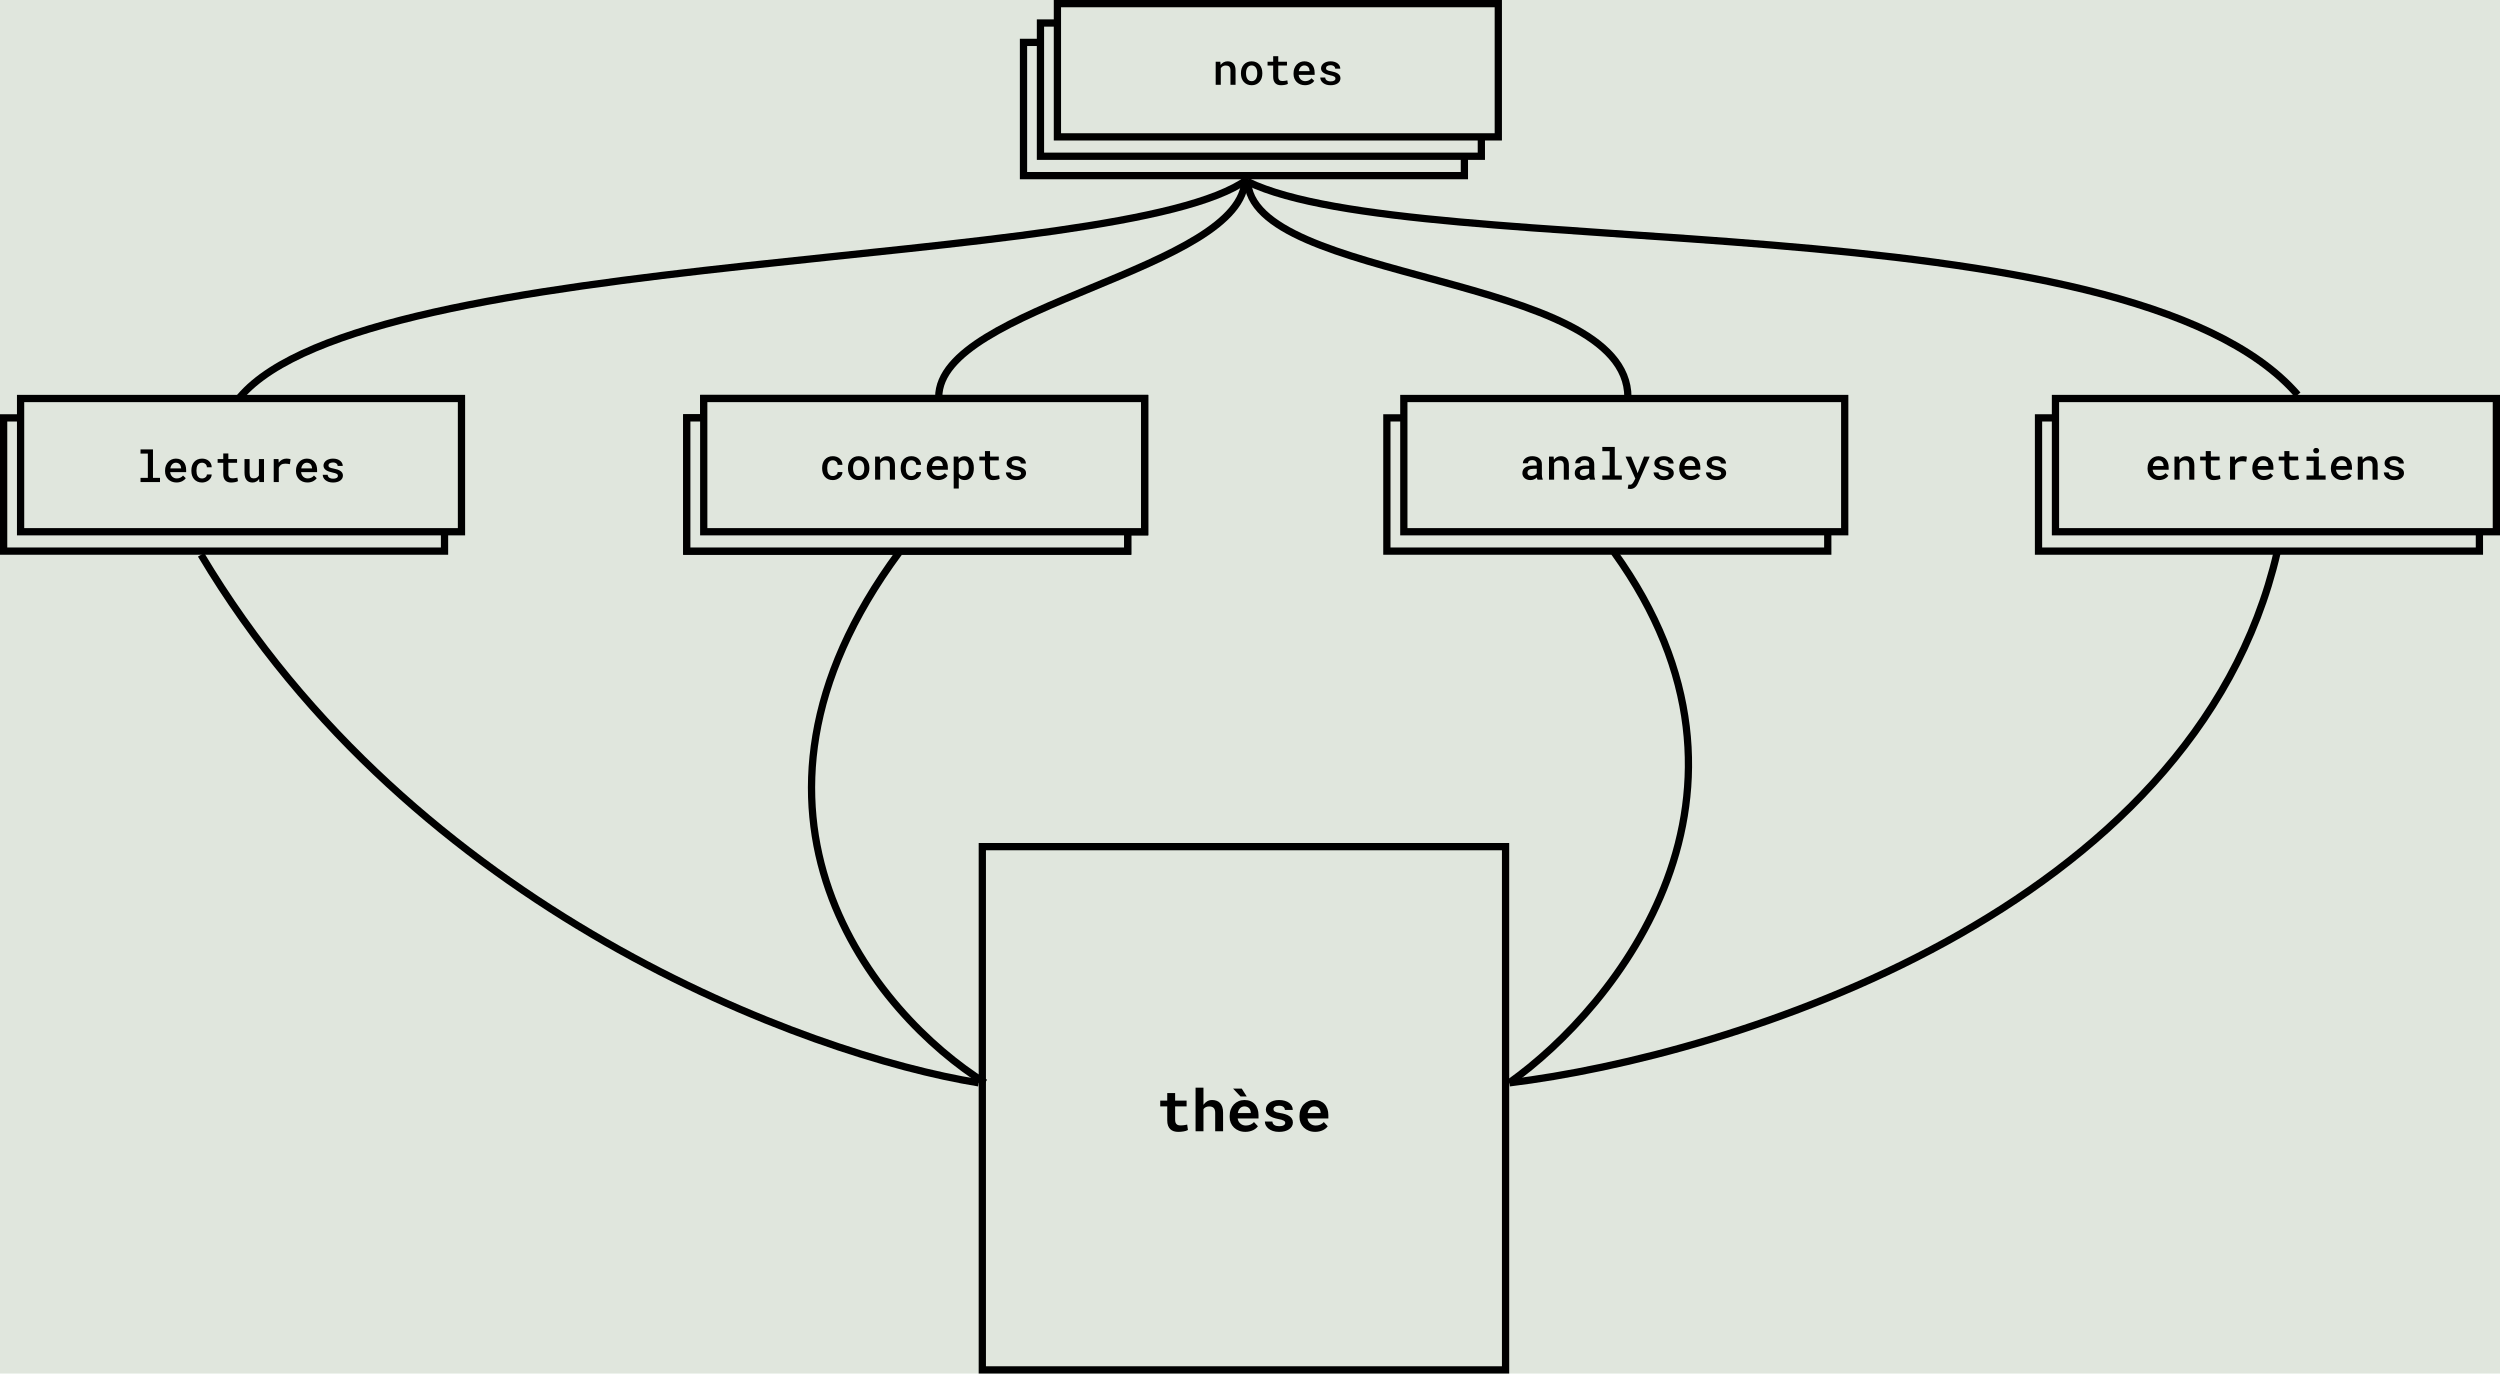 <svg width="1032" height="567" viewBox="0 0 1032 567" fill="none" xmlns="http://www.w3.org/2000/svg">
<rect width="1032" height="567" fill="#E0E6DD"/>
<rect x="422.5" y="17.5" width="182" height="55" fill="#E0E6DD" stroke="black" stroke-width="3"/>
<rect x="429.5" y="9.5" width="182" height="55" fill="#E0E6DD" stroke="black" stroke-width="3"/>
<rect x="436.5" y="1.5" width="182" height="55" fill="#E0E6DD" stroke="black" stroke-width="3"/>
<path d="M503.734 25.49L503.866 26.809C504.212 26.334 504.628 25.968 505.114 25.71C505.606 25.446 506.151 25.314 506.749 25.314C507.235 25.314 507.678 25.385 508.076 25.525C508.48 25.666 508.826 25.886 509.113 26.185C509.406 26.483 509.632 26.87 509.79 27.345C509.954 27.819 510.036 28.391 510.036 29.059V35H507.936V29.094C507.936 28.701 507.889 28.373 507.795 28.109C507.707 27.846 507.578 27.635 507.408 27.477C507.244 27.318 507.042 27.207 506.802 27.143C506.562 27.072 506.289 27.037 505.984 27.037C505.521 27.037 505.117 27.14 504.771 27.345C504.432 27.55 504.156 27.828 503.945 28.18V35H501.836V25.49H503.734ZM512.26 30.157C512.26 29.472 512.359 28.833 512.559 28.241C512.764 27.649 513.054 27.137 513.429 26.703C513.81 26.27 514.272 25.93 514.817 25.684C515.362 25.438 515.98 25.314 516.672 25.314C517.369 25.314 517.99 25.438 518.535 25.684C519.086 25.93 519.549 26.27 519.924 26.703C520.305 27.137 520.595 27.649 520.794 28.241C520.993 28.833 521.093 29.472 521.093 30.157V30.342C521.093 31.033 520.993 31.675 520.794 32.267C520.595 32.858 520.305 33.371 519.924 33.805C519.549 34.232 519.089 34.569 518.544 34.815C517.999 35.062 517.381 35.185 516.689 35.185C515.992 35.185 515.368 35.062 514.817 34.815C514.272 34.569 513.81 34.232 513.429 33.805C513.054 33.371 512.764 32.858 512.559 32.267C512.359 31.675 512.26 31.033 512.26 30.342V30.157ZM514.36 30.342C514.36 30.775 514.404 31.183 514.492 31.564C514.586 31.944 514.727 32.281 514.914 32.574C515.107 32.861 515.351 33.09 515.644 33.26C515.937 33.424 516.285 33.506 516.689 33.506C517.082 33.506 517.422 33.424 517.709 33.26C518.002 33.09 518.242 32.861 518.43 32.574C518.623 32.281 518.764 31.944 518.852 31.564C518.945 31.183 518.992 30.775 518.992 30.342V30.157C518.992 29.735 518.945 29.334 518.852 28.953C518.764 28.572 518.623 28.238 518.43 27.951C518.242 27.664 518.002 27.436 517.709 27.266C517.422 27.096 517.076 27.011 516.672 27.011C516.273 27.011 515.928 27.096 515.635 27.266C515.342 27.436 515.102 27.664 514.914 27.951C514.727 28.238 514.586 28.572 514.492 28.953C514.404 29.334 514.36 29.735 514.36 30.157V30.342ZM527.667 23.188V25.49H531.262V27.055H527.667V31.616C527.667 31.974 527.708 32.27 527.79 32.504C527.878 32.738 527.998 32.926 528.15 33.066C528.303 33.207 528.481 33.307 528.687 33.365C528.892 33.418 529.117 33.444 529.363 33.444C529.545 33.444 529.732 33.435 529.926 33.418C530.125 33.395 530.315 33.371 530.497 33.348C530.685 33.318 530.854 33.289 531.007 33.26C531.165 33.225 531.297 33.192 531.402 33.163L531.64 34.613C531.487 34.701 531.303 34.783 531.086 34.859C530.875 34.93 530.644 34.988 530.392 35.035C530.14 35.082 529.876 35.117 529.601 35.141C529.331 35.17 529.064 35.185 528.801 35.185C528.326 35.185 527.89 35.12 527.491 34.991C527.099 34.856 526.759 34.651 526.472 34.376C526.19 34.095 525.968 33.737 525.804 33.304C525.646 32.864 525.566 32.34 525.566 31.73V27.055H523.246V25.49H525.566V23.188H527.667ZM538.697 35.176C537.994 35.176 537.353 35.059 536.772 34.824C536.192 34.59 535.694 34.268 535.278 33.857C534.868 33.447 534.549 32.964 534.32 32.407C534.092 31.845 533.978 31.238 533.978 30.588V30.227C533.978 29.472 534.098 28.792 534.338 28.189C534.584 27.585 534.909 27.069 535.313 26.642C535.724 26.214 536.198 25.886 536.737 25.657C537.282 25.429 537.854 25.314 538.451 25.314C539.143 25.314 539.752 25.432 540.279 25.666C540.807 25.895 541.246 26.22 541.598 26.642C541.955 27.058 542.225 27.553 542.406 28.127C542.588 28.701 542.679 29.331 542.679 30.017V30.904H536.087C536.122 31.273 536.213 31.616 536.359 31.933C536.506 32.249 536.696 32.524 536.931 32.759C537.171 32.987 537.449 33.169 537.766 33.304C538.088 33.433 538.439 33.497 538.82 33.497C539.354 33.497 539.843 33.392 540.288 33.181C540.739 32.97 541.105 32.68 541.387 32.31L542.529 33.383C542.377 33.611 542.181 33.834 541.94 34.051C541.7 34.262 541.419 34.452 541.097 34.622C540.774 34.786 540.411 34.918 540.007 35.018C539.608 35.123 539.172 35.176 538.697 35.176ZM538.442 27.011C538.149 27.011 537.877 27.064 537.625 27.169C537.373 27.274 537.147 27.43 536.948 27.635C536.749 27.834 536.579 28.08 536.438 28.373C536.304 28.66 536.207 28.988 536.148 29.357H540.604V29.199C540.587 28.918 540.531 28.648 540.438 28.391C540.35 28.127 540.218 27.893 540.042 27.688C539.866 27.482 539.644 27.318 539.374 27.195C539.11 27.072 538.8 27.011 538.442 27.011ZM551.274 32.425C551.274 32.267 551.242 32.123 551.178 31.994C551.113 31.859 550.996 31.739 550.826 31.634C550.662 31.523 550.434 31.42 550.141 31.326C549.854 31.232 549.484 31.142 549.033 31.054C548.471 30.936 547.961 30.796 547.504 30.632C547.053 30.468 546.663 30.271 546.335 30.043C546.013 29.814 545.764 29.551 545.588 29.252C545.412 28.947 545.324 28.596 545.324 28.197C545.324 27.811 545.415 27.444 545.597 27.099C545.778 26.747 546.036 26.439 546.37 26.176C546.71 25.912 547.12 25.704 547.601 25.552C548.087 25.394 548.629 25.314 549.227 25.314C549.859 25.314 550.425 25.394 550.923 25.552C551.427 25.71 551.852 25.927 552.197 26.202C552.543 26.472 552.807 26.791 552.988 27.16C553.176 27.529 553.27 27.925 553.27 28.347H551.169C551.169 28.159 551.128 27.98 551.046 27.811C550.964 27.635 550.841 27.48 550.677 27.345C550.513 27.21 550.308 27.105 550.062 27.028C549.821 26.946 549.543 26.905 549.227 26.905C548.91 26.905 548.635 26.94 548.4 27.011C548.172 27.075 547.981 27.163 547.829 27.274C547.677 27.38 547.562 27.506 547.486 27.652C547.416 27.799 547.381 27.951 547.381 28.109C547.381 28.268 547.407 28.411 547.46 28.54C547.519 28.669 547.624 28.786 547.776 28.892C547.929 28.997 548.14 29.094 548.409 29.182C548.679 29.264 549.027 29.343 549.455 29.419C550.053 29.524 550.589 29.656 551.063 29.814C551.544 29.973 551.951 30.166 552.285 30.395C552.625 30.623 552.886 30.895 553.067 31.212C553.249 31.523 553.34 31.889 553.34 32.31C553.34 32.732 553.243 33.119 553.05 33.471C552.856 33.822 552.581 34.127 552.224 34.385C551.866 34.637 551.436 34.833 550.932 34.974C550.434 35.114 549.874 35.185 549.253 35.185C548.562 35.185 547.952 35.094 547.425 34.912C546.897 34.725 546.455 34.481 546.098 34.183C545.74 33.884 545.468 33.544 545.28 33.163C545.099 32.782 545.008 32.395 545.008 32.003H547.047C547.064 32.296 547.141 32.545 547.275 32.75C547.41 32.955 547.583 33.122 547.794 33.251C548.005 33.374 548.239 33.465 548.497 33.523C548.755 33.576 549.016 33.602 549.279 33.602C549.93 33.602 550.425 33.494 550.765 33.277C551.104 33.055 551.274 32.77 551.274 32.425Z" fill="black"/>
<rect x="572.5" y="172.5" width="182" height="55" fill="#E0E6DD" stroke="black" stroke-width="3"/>
<rect x="579.5" y="164.5" width="182" height="55" fill="#E0E6DD" stroke="black" stroke-width="3"/>
<path d="M634.685 198C634.626 197.883 634.576 197.745 634.535 197.587C634.5 197.429 634.468 197.259 634.438 197.077C634.292 197.229 634.125 197.373 633.938 197.508C633.756 197.637 633.551 197.751 633.322 197.851C633.1 197.95 632.856 198.029 632.593 198.088C632.335 198.146 632.057 198.176 631.758 198.176C631.254 198.176 630.797 198.105 630.387 197.965C629.982 197.818 629.634 197.619 629.341 197.367C629.054 197.109 628.831 196.808 628.673 196.462C628.515 196.116 628.436 195.741 628.436 195.337C628.436 194.317 628.813 193.538 629.569 192.999C630.331 192.46 631.421 192.19 632.839 192.19H634.377V191.566C634.377 191.062 634.207 190.664 633.867 190.371C633.527 190.072 633.047 189.923 632.426 189.923C632.145 189.923 631.898 189.958 631.688 190.028C631.477 190.093 631.301 190.184 631.16 190.301C631.02 190.418 630.914 190.556 630.844 190.714C630.773 190.872 630.738 191.042 630.738 191.224H628.638C628.638 190.854 628.723 190.497 628.893 190.151C629.068 189.8 629.323 189.489 629.657 189.22C629.991 188.944 630.398 188.725 630.879 188.561C631.365 188.396 631.919 188.314 632.54 188.314C633.103 188.314 633.624 188.385 634.104 188.525C634.585 188.66 635.001 188.865 635.353 189.141C635.704 189.41 635.979 189.75 636.179 190.16C636.378 190.564 636.478 191.039 636.478 191.584V195.82C636.478 196.236 636.507 196.617 636.565 196.963C636.63 197.303 636.721 197.599 636.838 197.851V198H634.685ZM632.153 196.479C632.423 196.479 632.675 196.447 632.909 196.383C633.149 196.312 633.363 196.225 633.551 196.119C633.744 196.008 633.908 195.882 634.043 195.741C634.184 195.601 634.295 195.457 634.377 195.311V193.526H633.041C632.186 193.526 631.553 193.664 631.143 193.939C630.738 194.215 630.536 194.607 630.536 195.117C630.536 195.311 630.568 195.492 630.633 195.662C630.697 195.826 630.794 195.97 630.923 196.093C631.058 196.21 631.225 196.304 631.424 196.374C631.629 196.444 631.872 196.479 632.153 196.479ZM641.329 188.49L641.461 189.809C641.807 189.334 642.223 188.968 642.709 188.71C643.201 188.446 643.746 188.314 644.344 188.314C644.83 188.314 645.272 188.385 645.671 188.525C646.075 188.666 646.421 188.886 646.708 189.185C647.001 189.483 647.227 189.87 647.385 190.345C647.549 190.819 647.631 191.391 647.631 192.059V198H645.53V192.094C645.53 191.701 645.483 191.373 645.39 191.109C645.302 190.846 645.173 190.635 645.003 190.477C644.839 190.318 644.637 190.207 644.396 190.143C644.156 190.072 643.884 190.037 643.579 190.037C643.116 190.037 642.712 190.14 642.366 190.345C642.026 190.55 641.751 190.828 641.54 191.18V198H639.431V188.49H641.329ZM656.306 198C656.247 197.883 656.197 197.745 656.156 197.587C656.121 197.429 656.089 197.259 656.06 197.077C655.913 197.229 655.746 197.373 655.559 197.508C655.377 197.637 655.172 197.751 654.943 197.851C654.721 197.95 654.478 198.029 654.214 198.088C653.956 198.146 653.678 198.176 653.379 198.176C652.875 198.176 652.418 198.105 652.008 197.965C651.604 197.818 651.255 197.619 650.962 197.367C650.675 197.109 650.452 196.808 650.294 196.462C650.136 196.116 650.057 195.741 650.057 195.337C650.057 194.317 650.435 193.538 651.19 192.999C651.952 192.46 653.042 192.19 654.46 192.19H655.998V191.566C655.998 191.062 655.828 190.664 655.488 190.371C655.148 190.072 654.668 189.923 654.047 189.923C653.766 189.923 653.52 189.958 653.309 190.028C653.098 190.093 652.922 190.184 652.781 190.301C652.641 190.418 652.535 190.556 652.465 190.714C652.395 190.872 652.359 191.042 652.359 191.224H650.259C650.259 190.854 650.344 190.497 650.514 190.151C650.689 189.8 650.944 189.489 651.278 189.22C651.612 188.944 652.02 188.725 652.5 188.561C652.986 188.396 653.54 188.314 654.161 188.314C654.724 188.314 655.245 188.385 655.726 188.525C656.206 188.66 656.622 188.865 656.974 189.141C657.325 189.41 657.601 189.75 657.8 190.16C657.999 190.564 658.099 191.039 658.099 191.584V195.82C658.099 196.236 658.128 196.617 658.187 196.963C658.251 197.303 658.342 197.599 658.459 197.851V198H656.306ZM653.774 196.479C654.044 196.479 654.296 196.447 654.53 196.383C654.771 196.312 654.984 196.225 655.172 196.119C655.365 196.008 655.529 195.882 655.664 195.741C655.805 195.601 655.916 195.457 655.998 195.311V193.526H654.662C653.807 193.526 653.174 193.664 652.764 193.939C652.359 194.215 652.157 194.607 652.157 195.117C652.157 195.311 652.189 195.492 652.254 195.662C652.318 195.826 652.415 195.97 652.544 196.093C652.679 196.21 652.846 196.304 653.045 196.374C653.25 196.444 653.493 196.479 653.774 196.479ZM661.438 184.5H666.58V196.26H669.48V198H661.438V196.26H664.462V186.249H661.438V184.5ZM675.633 194.194L675.993 195.337L678.665 188.49H680.994L676.178 199.441C676.072 199.682 675.935 199.939 675.765 200.215C675.595 200.496 675.384 200.757 675.132 200.997C674.886 201.237 674.59 201.437 674.244 201.595C673.898 201.759 673.494 201.841 673.031 201.841C672.838 201.841 672.642 201.823 672.442 201.788C672.249 201.759 672.076 201.724 671.924 201.683L672.223 200.048C672.264 200.048 672.319 200.048 672.39 200.048C672.46 200.054 672.533 200.06 672.609 200.065C672.686 200.071 672.756 200.074 672.82 200.074C672.891 200.08 672.946 200.083 672.987 200.083C673.192 200.083 673.374 200.021 673.532 199.898C673.696 199.781 673.84 199.644 673.963 199.485C674.086 199.333 674.186 199.181 674.262 199.028C674.344 198.882 674.402 198.782 674.438 198.729L675.062 197.552L671.019 188.49H673.339L675.633 194.194ZM688.869 195.425C688.869 195.267 688.837 195.123 688.772 194.994C688.708 194.859 688.591 194.739 688.421 194.634C688.257 194.522 688.028 194.42 687.735 194.326C687.448 194.232 687.079 194.142 686.628 194.054C686.065 193.937 685.556 193.796 685.099 193.632C684.647 193.468 684.258 193.271 683.93 193.043C683.607 192.814 683.358 192.551 683.183 192.252C683.007 191.947 682.919 191.596 682.919 191.197C682.919 190.811 683.01 190.444 683.191 190.099C683.373 189.747 683.631 189.439 683.965 189.176C684.305 188.912 684.715 188.704 685.195 188.552C685.682 188.394 686.224 188.314 686.821 188.314C687.454 188.314 688.02 188.394 688.518 188.552C689.021 188.71 689.446 188.927 689.792 189.202C690.138 189.472 690.401 189.791 690.583 190.16C690.771 190.529 690.864 190.925 690.864 191.347H688.764C688.764 191.159 688.723 190.98 688.641 190.811C688.559 190.635 688.436 190.479 688.271 190.345C688.107 190.21 687.902 190.104 687.656 190.028C687.416 189.946 687.138 189.905 686.821 189.905C686.505 189.905 686.229 189.94 685.995 190.011C685.767 190.075 685.576 190.163 685.424 190.274C685.271 190.38 685.157 190.506 685.081 190.652C685.011 190.799 684.976 190.951 684.976 191.109C684.976 191.268 685.002 191.411 685.055 191.54C685.113 191.669 685.219 191.786 685.371 191.892C685.523 191.997 685.734 192.094 686.004 192.182C686.273 192.264 686.622 192.343 687.05 192.419C687.647 192.524 688.184 192.656 688.658 192.814C689.139 192.973 689.546 193.166 689.88 193.395C690.22 193.623 690.48 193.896 690.662 194.212C690.844 194.522 690.935 194.889 690.935 195.311C690.935 195.732 690.838 196.119 690.645 196.471C690.451 196.822 690.176 197.127 689.818 197.385C689.461 197.637 689.03 197.833 688.526 197.974C688.028 198.114 687.469 198.185 686.848 198.185C686.156 198.185 685.547 198.094 685.02 197.912C684.492 197.725 684.05 197.481 683.692 197.183C683.335 196.884 683.062 196.544 682.875 196.163C682.693 195.782 682.603 195.396 682.603 195.003H684.642C684.659 195.296 684.735 195.545 684.87 195.75C685.005 195.955 685.178 196.122 685.389 196.251C685.6 196.374 685.834 196.465 686.092 196.523C686.35 196.576 686.61 196.603 686.874 196.603C687.524 196.603 688.02 196.494 688.359 196.277C688.699 196.055 688.869 195.771 688.869 195.425ZM697.913 198.176C697.21 198.176 696.568 198.059 695.988 197.824C695.408 197.59 694.91 197.268 694.494 196.857C694.084 196.447 693.765 195.964 693.536 195.407C693.308 194.845 693.193 194.238 693.193 193.588V193.228C693.193 192.472 693.313 191.792 693.554 191.188C693.8 190.585 694.125 190.069 694.529 189.642C694.939 189.214 695.414 188.886 695.953 188.657C696.498 188.429 697.069 188.314 697.667 188.314C698.358 188.314 698.968 188.432 699.495 188.666C700.022 188.895 700.462 189.22 700.813 189.642C701.171 190.058 701.44 190.553 701.622 191.127C701.804 191.701 701.895 192.331 701.895 193.017V193.904H695.303C695.338 194.273 695.429 194.616 695.575 194.933C695.722 195.249 695.912 195.524 696.146 195.759C696.387 195.987 696.665 196.169 696.981 196.304C697.304 196.433 697.655 196.497 698.036 196.497C698.569 196.497 699.059 196.392 699.504 196.181C699.955 195.97 700.321 195.68 700.603 195.311L701.745 196.383C701.593 196.611 701.396 196.834 701.156 197.051C700.916 197.262 700.635 197.452 700.312 197.622C699.99 197.786 699.627 197.918 699.223 198.018C698.824 198.123 698.388 198.176 697.913 198.176ZM697.658 190.011C697.365 190.011 697.093 190.063 696.841 190.169C696.589 190.274 696.363 190.43 696.164 190.635C695.965 190.834 695.795 191.08 695.654 191.373C695.52 191.66 695.423 191.988 695.364 192.357H699.82V192.199C699.803 191.918 699.747 191.648 699.653 191.391C699.565 191.127 699.434 190.893 699.258 190.688C699.082 190.482 698.859 190.318 698.59 190.195C698.326 190.072 698.016 190.011 697.658 190.011ZM710.49 195.425C710.49 195.267 710.458 195.123 710.394 194.994C710.329 194.859 710.212 194.739 710.042 194.634C709.878 194.522 709.649 194.42 709.356 194.326C709.069 194.232 708.7 194.142 708.249 194.054C707.687 193.937 707.177 193.796 706.72 193.632C706.269 193.468 705.879 193.271 705.551 193.043C705.229 192.814 704.979 192.551 704.804 192.252C704.628 191.947 704.54 191.596 704.54 191.197C704.54 190.811 704.631 190.444 704.812 190.099C704.994 189.747 705.252 189.439 705.586 189.176C705.926 188.912 706.336 188.704 706.816 188.552C707.303 188.394 707.845 188.314 708.442 188.314C709.075 188.314 709.641 188.394 710.139 188.552C710.643 188.71 711.067 188.927 711.413 189.202C711.759 189.472 712.022 189.791 712.204 190.16C712.392 190.529 712.485 190.925 712.485 191.347H710.385C710.385 191.159 710.344 190.98 710.262 190.811C710.18 190.635 710.057 190.479 709.893 190.345C709.729 190.21 709.523 190.104 709.277 190.028C709.037 189.946 708.759 189.905 708.442 189.905C708.126 189.905 707.851 189.94 707.616 190.011C707.388 190.075 707.197 190.163 707.045 190.274C706.893 190.38 706.778 190.506 706.702 190.652C706.632 190.799 706.597 190.951 706.597 191.109C706.597 191.268 706.623 191.411 706.676 191.54C706.734 191.669 706.84 191.786 706.992 191.892C707.145 191.997 707.355 192.094 707.625 192.182C707.895 192.264 708.243 192.343 708.671 192.419C709.269 192.524 709.805 192.656 710.279 192.814C710.76 192.973 711.167 193.166 711.501 193.395C711.841 193.623 712.102 193.896 712.283 194.212C712.465 194.522 712.556 194.889 712.556 195.311C712.556 195.732 712.459 196.119 712.266 196.471C712.072 196.822 711.797 197.127 711.439 197.385C711.082 197.637 710.651 197.833 710.147 197.974C709.649 198.114 709.09 198.185 708.469 198.185C707.777 198.185 707.168 198.094 706.641 197.912C706.113 197.725 705.671 197.481 705.313 197.183C704.956 196.884 704.684 196.544 704.496 196.163C704.314 195.782 704.224 195.396 704.224 195.003H706.263C706.28 195.296 706.356 195.545 706.491 195.75C706.626 195.955 706.799 196.122 707.01 196.251C707.221 196.374 707.455 196.465 707.713 196.523C707.971 196.576 708.231 196.603 708.495 196.603C709.146 196.603 709.641 196.494 709.98 196.277C710.32 196.055 710.49 195.771 710.49 195.425Z" fill="black"/>
<rect x="283.5" y="172.5" width="182" height="55" fill="#E0E6DD" stroke="black" stroke-width="3"/>
<rect x="290.5" y="164.5" width="182" height="55" fill="#E0E6DD" stroke="black" stroke-width="3"/>
<path d="M343.777 196.506C344.035 196.506 344.284 196.465 344.524 196.383C344.771 196.301 344.987 196.187 345.175 196.04C345.362 195.894 345.509 195.721 345.614 195.521C345.726 195.322 345.778 195.105 345.772 194.871H347.759C347.765 195.328 347.659 195.759 347.442 196.163C347.231 196.562 346.941 196.91 346.572 197.209C346.209 197.508 345.787 197.745 345.307 197.921C344.826 198.097 344.322 198.185 343.795 198.185C343.062 198.185 342.421 198.059 341.87 197.807C341.319 197.555 340.859 197.212 340.49 196.778C340.121 196.339 339.843 195.832 339.655 195.258C339.474 194.678 339.383 194.062 339.383 193.412V193.096C339.383 192.445 339.474 191.83 339.655 191.25C339.843 190.67 340.121 190.163 340.49 189.729C340.859 189.296 341.319 188.953 341.87 188.701C342.421 188.443 343.06 188.314 343.786 188.314C344.36 188.314 344.891 188.402 345.377 188.578C345.869 188.754 346.291 189 346.643 189.316C347 189.633 347.275 190.011 347.469 190.45C347.668 190.89 347.765 191.37 347.759 191.892H345.772C345.778 191.634 345.731 191.391 345.632 191.162C345.538 190.934 345.4 190.734 345.219 190.564C345.037 190.395 344.823 190.26 344.577 190.16C344.331 190.061 344.062 190.011 343.769 190.011C343.329 190.011 342.963 190.102 342.67 190.283C342.377 190.459 342.143 190.693 341.967 190.986C341.791 191.273 341.665 191.602 341.589 191.971C341.519 192.34 341.483 192.715 341.483 193.096V193.412C341.483 193.799 341.519 194.177 341.589 194.546C341.665 194.915 341.791 195.246 341.967 195.539C342.143 195.826 342.377 196.061 342.67 196.242C342.963 196.418 343.332 196.506 343.777 196.506ZM350.044 193.157C350.044 192.472 350.144 191.833 350.343 191.241C350.548 190.649 350.838 190.137 351.213 189.703C351.594 189.27 352.057 188.93 352.602 188.684C353.146 188.438 353.765 188.314 354.456 188.314C355.153 188.314 355.774 188.438 356.319 188.684C356.87 188.93 357.333 189.27 357.708 189.703C358.089 190.137 358.379 190.649 358.578 191.241C358.777 191.833 358.877 192.472 358.877 193.157V193.342C358.877 194.033 358.777 194.675 358.578 195.267C358.379 195.858 358.089 196.371 357.708 196.805C357.333 197.232 356.873 197.569 356.328 197.815C355.783 198.062 355.165 198.185 354.474 198.185C353.776 198.185 353.152 198.062 352.602 197.815C352.057 197.569 351.594 197.232 351.213 196.805C350.838 196.371 350.548 195.858 350.343 195.267C350.144 194.675 350.044 194.033 350.044 193.342V193.157ZM352.145 193.342C352.145 193.775 352.188 194.183 352.276 194.563C352.37 194.944 352.511 195.281 352.698 195.574C352.892 195.861 353.135 196.09 353.428 196.26C353.721 196.424 354.069 196.506 354.474 196.506C354.866 196.506 355.206 196.424 355.493 196.26C355.786 196.09 356.026 195.861 356.214 195.574C356.407 195.281 356.548 194.944 356.636 194.563C356.729 194.183 356.776 193.775 356.776 193.342V193.157C356.776 192.735 356.729 192.334 356.636 191.953C356.548 191.572 356.407 191.238 356.214 190.951C356.026 190.664 355.786 190.436 355.493 190.266C355.206 190.096 354.86 190.011 354.456 190.011C354.058 190.011 353.712 190.096 353.419 190.266C353.126 190.436 352.886 190.664 352.698 190.951C352.511 191.238 352.37 191.572 352.276 191.953C352.188 192.334 352.145 192.735 352.145 193.157V193.342ZM363.14 188.49L363.271 189.809C363.617 189.334 364.033 188.968 364.52 188.71C365.012 188.446 365.557 188.314 366.154 188.314C366.641 188.314 367.083 188.385 367.481 188.525C367.886 188.666 368.231 188.886 368.519 189.185C368.812 189.483 369.037 189.87 369.195 190.345C369.359 190.819 369.441 191.391 369.441 192.059V198H367.341V192.094C367.341 191.701 367.294 191.373 367.2 191.109C367.112 190.846 366.983 190.635 366.813 190.477C366.649 190.318 366.447 190.207 366.207 190.143C365.967 190.072 365.694 190.037 365.39 190.037C364.927 190.037 364.522 190.14 364.177 190.345C363.837 190.55 363.562 190.828 363.351 191.18V198H361.241V188.49H363.14ZM376.209 196.506C376.467 196.506 376.716 196.465 376.956 196.383C377.202 196.301 377.419 196.187 377.606 196.04C377.794 195.894 377.94 195.721 378.046 195.521C378.157 195.322 378.21 195.105 378.204 194.871H380.19C380.196 195.328 380.091 195.759 379.874 196.163C379.663 196.562 379.373 196.91 379.004 197.209C378.641 197.508 378.219 197.745 377.738 197.921C377.258 198.097 376.754 198.185 376.227 198.185C375.494 198.185 374.853 198.059 374.302 197.807C373.751 197.555 373.291 197.212 372.922 196.778C372.553 196.339 372.274 195.832 372.087 195.258C371.905 194.678 371.814 194.062 371.814 193.412V193.096C371.814 192.445 371.905 191.83 372.087 191.25C372.274 190.67 372.553 190.163 372.922 189.729C373.291 189.296 373.751 188.953 374.302 188.701C374.853 188.443 375.491 188.314 376.218 188.314C376.792 188.314 377.322 188.402 377.809 188.578C378.301 188.754 378.723 189 379.074 189.316C379.432 189.633 379.707 190.011 379.9 190.45C380.1 190.89 380.196 191.37 380.19 191.892H378.204C378.21 191.634 378.163 191.391 378.063 191.162C377.97 190.934 377.832 190.734 377.65 190.564C377.469 190.395 377.255 190.26 377.009 190.16C376.763 190.061 376.493 190.011 376.2 190.011C375.761 190.011 375.395 190.102 375.102 190.283C374.809 190.459 374.574 190.693 374.398 190.986C374.223 191.273 374.097 191.602 374.021 191.971C373.95 192.34 373.915 192.715 373.915 193.096V193.412C373.915 193.799 373.95 194.177 374.021 194.546C374.097 194.915 374.223 195.246 374.398 195.539C374.574 195.826 374.809 196.061 375.102 196.242C375.395 196.418 375.764 196.506 376.209 196.506ZM387.292 198.176C386.589 198.176 385.947 198.059 385.367 197.824C384.787 197.59 384.289 197.268 383.873 196.857C383.463 196.447 383.144 195.964 382.915 195.407C382.687 194.845 382.572 194.238 382.572 193.588V193.228C382.572 192.472 382.692 191.792 382.933 191.188C383.179 190.585 383.504 190.069 383.908 189.642C384.318 189.214 384.793 188.886 385.332 188.657C385.877 188.429 386.448 188.314 387.046 188.314C387.737 188.314 388.347 188.432 388.874 188.666C389.401 188.895 389.841 189.22 390.192 189.642C390.55 190.058 390.819 190.553 391.001 191.127C391.183 191.701 391.273 192.331 391.273 193.017V193.904H384.682C384.717 194.273 384.808 194.616 384.954 194.933C385.101 195.249 385.291 195.524 385.525 195.759C385.766 195.987 386.044 196.169 386.36 196.304C386.683 196.433 387.034 196.497 387.415 196.497C387.948 196.497 388.438 196.392 388.883 196.181C389.334 195.97 389.7 195.68 389.981 195.311L391.124 196.383C390.972 196.611 390.775 196.834 390.535 197.051C390.295 197.262 390.014 197.452 389.691 197.622C389.369 197.786 389.006 197.918 388.602 198.018C388.203 198.123 387.767 198.176 387.292 198.176ZM387.037 190.011C386.744 190.011 386.472 190.063 386.22 190.169C385.968 190.274 385.742 190.43 385.543 190.635C385.344 190.834 385.174 191.08 385.033 191.373C384.898 191.66 384.802 191.988 384.743 192.357H389.199V192.199C389.182 191.918 389.126 191.648 389.032 191.391C388.944 191.127 388.812 190.893 388.637 190.688C388.461 190.482 388.238 190.318 387.969 190.195C387.705 190.072 387.395 190.011 387.037 190.011ZM401.996 193.342C401.996 194.033 401.914 194.675 401.75 195.267C401.586 195.858 401.346 196.371 401.029 196.805C400.713 197.232 400.323 197.569 399.86 197.815C399.403 198.056 398.876 198.176 398.278 198.176C397.739 198.176 397.262 198.088 396.846 197.912C396.436 197.736 396.081 197.484 395.782 197.156V201.656H393.682V188.49H395.615L395.703 189.448C396.008 189.085 396.368 188.807 396.784 188.613C397.206 188.414 397.695 188.314 398.252 188.314C398.855 188.314 399.389 188.432 399.852 188.666C400.32 188.9 400.713 189.231 401.029 189.659C401.346 190.081 401.586 190.591 401.75 191.188C401.914 191.78 401.996 192.437 401.996 193.157V193.342ZM399.896 193.157C399.896 192.729 399.852 192.328 399.764 191.953C399.676 191.572 399.541 191.241 399.359 190.96C399.178 190.673 398.946 190.447 398.665 190.283C398.384 190.119 398.05 190.037 397.663 190.037C397.194 190.037 396.808 190.137 396.503 190.336C396.198 190.535 395.958 190.802 395.782 191.136V195.39C395.958 195.718 396.195 195.984 396.494 196.189C396.799 196.395 397.194 196.497 397.681 196.497C398.067 196.497 398.401 196.412 398.683 196.242C398.964 196.072 399.192 195.844 399.368 195.557C399.55 195.27 399.682 194.936 399.764 194.555C399.852 194.174 399.896 193.77 399.896 193.342V193.157ZM408.693 186.188V188.49H412.288V190.055H408.693V194.616C408.693 194.974 408.734 195.27 408.816 195.504C408.904 195.738 409.024 195.926 409.177 196.066C409.329 196.207 409.508 196.307 409.713 196.365C409.918 196.418 410.144 196.444 410.39 196.444C410.571 196.444 410.759 196.436 410.952 196.418C411.151 196.395 411.342 196.371 411.523 196.348C411.711 196.318 411.881 196.289 412.033 196.26C412.191 196.225 412.323 196.192 412.429 196.163L412.666 197.613C412.514 197.701 412.329 197.783 412.112 197.859C411.901 197.93 411.67 197.988 411.418 198.035C411.166 198.082 410.902 198.117 410.627 198.141C410.357 198.17 410.091 198.185 409.827 198.185C409.353 198.185 408.916 198.12 408.518 197.991C408.125 197.856 407.785 197.651 407.498 197.376C407.217 197.095 406.994 196.737 406.83 196.304C406.672 195.864 406.593 195.34 406.593 194.73V190.055H404.272V188.49H406.593V186.188H408.693ZM421.49 195.425C421.49 195.267 421.458 195.123 421.394 194.994C421.329 194.859 421.212 194.739 421.042 194.634C420.878 194.522 420.649 194.42 420.356 194.326C420.069 194.232 419.7 194.142 419.249 194.054C418.687 193.937 418.177 193.796 417.72 193.632C417.269 193.468 416.879 193.271 416.551 193.043C416.229 192.814 415.979 192.551 415.804 192.252C415.628 191.947 415.54 191.596 415.54 191.197C415.54 190.811 415.631 190.444 415.812 190.099C415.994 189.747 416.252 189.439 416.586 189.176C416.926 188.912 417.336 188.704 417.816 188.552C418.303 188.394 418.845 188.314 419.442 188.314C420.075 188.314 420.641 188.394 421.139 188.552C421.643 188.71 422.067 188.927 422.413 189.202C422.759 189.472 423.022 189.791 423.204 190.16C423.392 190.529 423.485 190.925 423.485 191.347H421.385C421.385 191.159 421.344 190.98 421.262 190.811C421.18 190.635 421.057 190.479 420.893 190.345C420.729 190.21 420.523 190.104 420.277 190.028C420.037 189.946 419.759 189.905 419.442 189.905C419.126 189.905 418.851 189.94 418.616 190.011C418.388 190.075 418.197 190.163 418.045 190.274C417.893 190.38 417.778 190.506 417.702 190.652C417.632 190.799 417.597 190.951 417.597 191.109C417.597 191.268 417.623 191.411 417.676 191.54C417.734 191.669 417.84 191.786 417.992 191.892C418.145 191.997 418.355 192.094 418.625 192.182C418.895 192.264 419.243 192.343 419.671 192.419C420.269 192.524 420.805 192.656 421.279 192.814C421.76 192.973 422.167 193.166 422.501 193.395C422.841 193.623 423.102 193.896 423.283 194.212C423.465 194.522 423.556 194.889 423.556 195.311C423.556 195.732 423.459 196.119 423.266 196.471C423.072 196.822 422.797 197.127 422.439 197.385C422.082 197.637 421.651 197.833 421.147 197.974C420.649 198.114 420.09 198.185 419.469 198.185C418.777 198.185 418.168 198.094 417.641 197.912C417.113 197.725 416.671 197.481 416.313 197.183C415.956 196.884 415.684 196.544 415.496 196.163C415.314 195.782 415.224 195.396 415.224 195.003H417.263C417.28 195.296 417.356 195.545 417.491 195.75C417.626 195.955 417.799 196.122 418.01 196.251C418.221 196.374 418.455 196.465 418.713 196.523C418.971 196.576 419.231 196.603 419.495 196.603C420.146 196.603 420.641 196.494 420.98 196.277C421.32 196.055 421.49 195.771 421.49 195.425Z" fill="black"/>
<rect x="841.5" y="172.5" width="182" height="55" fill="#E0E6DD" stroke="black" stroke-width="3"/>
<rect x="848.5" y="164.5" width="182" height="55" fill="#E0E6DD" stroke="black" stroke-width="3"/>
<path d="M891.239 198.176C890.536 198.176 889.895 198.059 889.314 197.824C888.734 197.59 888.236 197.268 887.82 196.857C887.41 196.447 887.091 195.964 886.862 195.407C886.634 194.845 886.52 194.238 886.52 193.588V193.228C886.52 192.472 886.64 191.792 886.88 191.188C887.126 190.585 887.451 190.069 887.855 189.642C888.266 189.214 888.74 188.886 889.279 188.657C889.824 188.429 890.396 188.314 890.993 188.314C891.685 188.314 892.294 188.432 892.821 188.666C893.349 188.895 893.788 189.22 894.14 189.642C894.497 190.058 894.767 190.553 894.948 191.127C895.13 191.701 895.221 192.331 895.221 193.017V193.904H888.629C888.664 194.273 888.755 194.616 888.901 194.933C889.048 195.249 889.238 195.524 889.473 195.759C889.713 195.987 889.991 196.169 890.308 196.304C890.63 196.433 890.981 196.497 891.362 196.497C891.896 196.497 892.385 196.392 892.83 196.181C893.281 195.97 893.647 195.68 893.929 195.311L895.071 196.383C894.919 196.611 894.723 196.834 894.482 197.051C894.242 197.262 893.961 197.452 893.639 197.622C893.316 197.786 892.953 197.918 892.549 198.018C892.15 198.123 891.714 198.176 891.239 198.176ZM890.984 190.011C890.691 190.011 890.419 190.063 890.167 190.169C889.915 190.274 889.689 190.43 889.49 190.635C889.291 190.834 889.121 191.08 888.98 191.373C888.846 191.66 888.749 191.988 888.69 192.357H893.146V192.199C893.129 191.918 893.073 191.648 892.979 191.391C892.892 191.127 892.76 190.893 892.584 190.688C892.408 190.482 892.186 190.318 891.916 190.195C891.652 190.072 891.342 190.011 890.984 190.011ZM899.519 188.49L899.65 189.809C899.996 189.334 900.412 188.968 900.898 188.71C901.391 188.446 901.936 188.314 902.533 188.314C903.02 188.314 903.462 188.385 903.86 188.525C904.265 188.666 904.61 188.886 904.897 189.185C905.19 189.483 905.416 189.87 905.574 190.345C905.738 190.819 905.82 191.391 905.82 192.059V198H903.72V192.094C903.72 191.701 903.673 191.373 903.579 191.109C903.491 190.846 903.362 190.635 903.192 190.477C903.028 190.318 902.826 190.207 902.586 190.143C902.346 190.072 902.073 190.037 901.769 190.037C901.306 190.037 900.901 190.14 900.556 190.345C900.216 190.55 899.94 190.828 899.729 191.18V198H897.62V188.49H899.519ZM912.641 186.188V188.49H916.235V190.055H912.641V194.616C912.641 194.974 912.682 195.27 912.764 195.504C912.852 195.738 912.972 195.926 913.124 196.066C913.276 196.207 913.455 196.307 913.66 196.365C913.865 196.418 914.091 196.444 914.337 196.444C914.519 196.444 914.706 196.436 914.899 196.418C915.099 196.395 915.289 196.371 915.471 196.348C915.658 196.318 915.828 196.289 915.98 196.26C916.139 196.225 916.271 196.192 916.376 196.163L916.613 197.613C916.461 197.701 916.276 197.783 916.06 197.859C915.849 197.93 915.617 197.988 915.365 198.035C915.113 198.082 914.85 198.117 914.574 198.141C914.305 198.17 914.038 198.185 913.774 198.185C913.3 198.185 912.863 198.12 912.465 197.991C912.072 197.856 911.732 197.651 911.445 197.376C911.164 197.095 910.941 196.737 910.777 196.304C910.619 195.864 910.54 195.34 910.54 194.73V190.055H908.22V188.49H910.54V186.188H912.641ZM925.771 188.314C925.941 188.314 926.111 188.32 926.281 188.332C926.451 188.344 926.612 188.361 926.765 188.385C926.923 188.408 927.066 188.435 927.195 188.464C927.324 188.487 927.433 188.517 927.521 188.552L927.222 190.617C926.577 190.471 925.941 190.397 925.314 190.397C924.611 190.397 924.043 190.544 923.609 190.837C923.182 191.13 922.865 191.537 922.66 192.059V198H920.56V188.49H922.528L922.625 189.976C923.012 189.46 923.469 189.056 923.996 188.763C924.529 188.464 925.121 188.314 925.771 188.314ZM934.481 198.176C933.778 198.176 933.137 198.059 932.557 197.824C931.977 197.59 931.479 197.268 931.062 196.857C930.652 196.447 930.333 195.964 930.104 195.407C929.876 194.845 929.762 194.238 929.762 193.588V193.228C929.762 192.472 929.882 191.792 930.122 191.188C930.368 190.585 930.693 190.069 931.098 189.642C931.508 189.214 931.982 188.886 932.521 188.657C933.066 188.429 933.638 188.314 934.235 188.314C934.927 188.314 935.536 188.432 936.063 188.666C936.591 188.895 937.03 189.22 937.382 189.642C937.739 190.058 938.009 190.553 938.19 191.127C938.372 191.701 938.463 192.331 938.463 193.017V193.904H931.871C931.906 194.273 931.997 194.616 932.144 194.933C932.29 195.249 932.48 195.524 932.715 195.759C932.955 195.987 933.233 196.169 933.55 196.304C933.872 196.433 934.224 196.497 934.604 196.497C935.138 196.497 935.627 196.392 936.072 196.181C936.523 195.97 936.89 195.68 937.171 195.311L938.313 196.383C938.161 196.611 937.965 196.834 937.725 197.051C937.484 197.262 937.203 197.452 936.881 197.622C936.559 197.786 936.195 197.918 935.791 198.018C935.393 198.123 934.956 198.176 934.481 198.176ZM934.227 190.011C933.934 190.011 933.661 190.063 933.409 190.169C933.157 190.274 932.932 190.43 932.732 190.635C932.533 190.834 932.363 191.08 932.223 191.373C932.088 191.66 931.991 191.988 931.933 192.357H936.389V192.199C936.371 191.918 936.315 191.648 936.222 191.391C936.134 191.127 936.002 190.893 935.826 190.688C935.65 190.482 935.428 190.318 935.158 190.195C934.895 190.072 934.584 190.011 934.227 190.011ZM945.072 186.188V188.49H948.667V190.055H945.072V194.616C945.072 194.974 945.113 195.27 945.195 195.504C945.283 195.738 945.403 195.926 945.556 196.066C945.708 196.207 945.887 196.307 946.092 196.365C946.297 196.418 946.522 196.444 946.769 196.444C946.95 196.444 947.138 196.436 947.331 196.418C947.53 196.395 947.721 196.371 947.902 196.348C948.09 196.318 948.26 196.289 948.412 196.26C948.57 196.225 948.702 196.192 948.808 196.163L949.045 197.613C948.893 197.701 948.708 197.783 948.491 197.859C948.28 197.93 948.049 197.988 947.797 198.035C947.545 198.082 947.281 198.117 947.006 198.141C946.736 198.17 946.47 198.185 946.206 198.185C945.731 198.185 945.295 198.12 944.896 197.991C944.504 197.856 944.164 197.651 943.877 197.376C943.596 197.095 943.373 196.737 943.209 196.304C943.051 195.864 942.972 195.34 942.972 194.73V190.055H940.651V188.49H942.972V186.188H945.072ZM952.13 188.49H957.201V196.26H960.022V198H952.13V196.26H955.083V190.239H952.13V188.49ZM954.907 186.029C954.907 185.701 955.013 185.432 955.224 185.221C955.435 185.004 955.73 184.896 956.111 184.896C956.498 184.896 956.797 185.004 957.008 185.221C957.225 185.432 957.333 185.701 957.333 186.029C957.333 186.357 957.225 186.63 957.008 186.847C956.797 187.058 956.498 187.163 956.111 187.163C955.73 187.163 955.435 187.058 955.224 186.847C955.013 186.63 954.907 186.357 954.907 186.029ZM966.913 198.176C966.21 198.176 965.568 198.059 964.988 197.824C964.408 197.59 963.91 197.268 963.494 196.857C963.084 196.447 962.765 195.964 962.536 195.407C962.308 194.845 962.193 194.238 962.193 193.588V193.228C962.193 192.472 962.313 191.792 962.554 191.188C962.8 190.585 963.125 190.069 963.529 189.642C963.939 189.214 964.414 188.886 964.953 188.657C965.498 188.429 966.069 188.314 966.667 188.314C967.358 188.314 967.968 188.432 968.495 188.666C969.022 188.895 969.462 189.22 969.813 189.642C970.171 190.058 970.44 190.553 970.622 191.127C970.804 191.701 970.895 192.331 970.895 193.017V193.904H964.303C964.338 194.273 964.429 194.616 964.575 194.933C964.722 195.249 964.912 195.524 965.146 195.759C965.387 195.987 965.665 196.169 965.981 196.304C966.304 196.433 966.655 196.497 967.036 196.497C967.569 196.497 968.059 196.392 968.504 196.181C968.955 195.97 969.321 195.68 969.603 195.311L970.745 196.383C970.593 196.611 970.396 196.834 970.156 197.051C969.916 197.262 969.635 197.452 969.312 197.622C968.99 197.786 968.627 197.918 968.223 198.018C967.824 198.123 967.388 198.176 966.913 198.176ZM966.658 190.011C966.365 190.011 966.093 190.063 965.841 190.169C965.589 190.274 965.363 190.43 965.164 190.635C964.965 190.834 964.795 191.08 964.654 191.373C964.52 191.66 964.423 191.988 964.364 192.357H968.82V192.199C968.803 191.918 968.747 191.648 968.653 191.391C968.565 191.127 968.434 190.893 968.258 190.688C968.082 190.482 967.859 190.318 967.59 190.195C967.326 190.072 967.016 190.011 966.658 190.011ZM975.192 188.49L975.324 189.809C975.67 189.334 976.086 188.968 976.572 188.71C977.064 188.446 977.609 188.314 978.207 188.314C978.693 188.314 979.136 188.385 979.534 188.525C979.938 188.666 980.284 188.886 980.571 189.185C980.864 189.483 981.09 189.87 981.248 190.345C981.412 190.819 981.494 191.391 981.494 192.059V198H979.394V192.094C979.394 191.701 979.347 191.373 979.253 191.109C979.165 190.846 979.036 190.635 978.866 190.477C978.702 190.318 978.5 190.207 978.26 190.143C978.02 190.072 977.747 190.037 977.442 190.037C976.979 190.037 976.575 190.14 976.229 190.345C975.89 190.55 975.614 190.828 975.403 191.18V198H973.294V188.49H975.192ZM990.301 195.425C990.301 195.267 990.269 195.123 990.204 194.994C990.14 194.859 990.022 194.739 989.853 194.634C989.688 194.522 989.46 194.42 989.167 194.326C988.88 194.232 988.511 194.142 988.06 194.054C987.497 193.937 986.987 193.796 986.53 193.632C986.079 193.468 985.689 193.271 985.361 193.043C985.039 192.814 984.79 192.551 984.614 192.252C984.438 191.947 984.351 191.596 984.351 191.197C984.351 190.811 984.441 190.444 984.623 190.099C984.805 189.747 985.062 189.439 985.396 189.176C985.736 188.912 986.146 188.704 986.627 188.552C987.113 188.394 987.655 188.314 988.253 188.314C988.886 188.314 989.451 188.394 989.949 188.552C990.453 188.71 990.878 188.927 991.224 189.202C991.569 189.472 991.833 189.791 992.015 190.16C992.202 190.529 992.296 190.925 992.296 191.347H990.195C990.195 191.159 990.154 190.98 990.072 190.811C989.99 190.635 989.867 190.479 989.703 190.345C989.539 190.21 989.334 190.104 989.088 190.028C988.848 189.946 988.569 189.905 988.253 189.905C987.937 189.905 987.661 189.94 987.427 190.011C987.198 190.075 987.008 190.163 986.855 190.274C986.703 190.38 986.589 190.506 986.513 190.652C986.442 190.799 986.407 190.951 986.407 191.109C986.407 191.268 986.434 191.411 986.486 191.54C986.545 191.669 986.65 191.786 986.803 191.892C986.955 191.997 987.166 192.094 987.436 192.182C987.705 192.264 988.054 192.343 988.481 192.419C989.079 192.524 989.615 192.656 990.09 192.814C990.57 192.973 990.978 193.166 991.312 193.395C991.651 193.623 991.912 193.896 992.094 194.212C992.275 194.522 992.366 194.889 992.366 195.311C992.366 195.732 992.27 196.119 992.076 196.471C991.883 196.822 991.607 197.127 991.25 197.385C990.893 197.637 990.462 197.833 989.958 197.974C989.46 198.114 988.9 198.185 988.279 198.185C987.588 198.185 986.979 198.094 986.451 197.912C985.924 197.725 985.481 197.481 985.124 197.183C984.767 196.884 984.494 196.544 984.307 196.163C984.125 195.782 984.034 195.396 984.034 195.003H986.073C986.091 195.296 986.167 195.545 986.302 195.75C986.437 195.955 986.609 196.122 986.82 196.251C987.031 196.374 987.266 196.465 987.523 196.523C987.781 196.576 988.042 196.603 988.306 196.603C988.956 196.603 989.451 196.494 989.791 196.277C990.131 196.055 990.301 195.771 990.301 195.425Z" fill="black"/>
<rect x="283.5" y="172.5" width="182" height="55" fill="#E0E6DD" stroke="black" stroke-width="3"/>
<rect x="290.5" y="164.5" width="182" height="55" fill="#E0E6DD" stroke="black" stroke-width="3"/>
<path d="M343.777 196.506C344.035 196.506 344.284 196.465 344.524 196.383C344.771 196.301 344.987 196.187 345.175 196.04C345.362 195.894 345.509 195.721 345.614 195.521C345.726 195.322 345.778 195.105 345.772 194.871H347.759C347.765 195.328 347.659 195.759 347.442 196.163C347.231 196.562 346.941 196.91 346.572 197.209C346.209 197.508 345.787 197.745 345.307 197.921C344.826 198.097 344.322 198.185 343.795 198.185C343.062 198.185 342.421 198.059 341.87 197.807C341.319 197.555 340.859 197.212 340.49 196.778C340.121 196.339 339.843 195.832 339.655 195.258C339.474 194.678 339.383 194.062 339.383 193.412V193.096C339.383 192.445 339.474 191.83 339.655 191.25C339.843 190.67 340.121 190.163 340.49 189.729C340.859 189.296 341.319 188.953 341.87 188.701C342.421 188.443 343.06 188.314 343.786 188.314C344.36 188.314 344.891 188.402 345.377 188.578C345.869 188.754 346.291 189 346.643 189.316C347 189.633 347.275 190.011 347.469 190.45C347.668 190.89 347.765 191.37 347.759 191.892H345.772C345.778 191.634 345.731 191.391 345.632 191.162C345.538 190.934 345.4 190.734 345.219 190.564C345.037 190.395 344.823 190.26 344.577 190.16C344.331 190.061 344.062 190.011 343.769 190.011C343.329 190.011 342.963 190.102 342.67 190.283C342.377 190.459 342.143 190.693 341.967 190.986C341.791 191.273 341.665 191.602 341.589 191.971C341.519 192.34 341.483 192.715 341.483 193.096V193.412C341.483 193.799 341.519 194.177 341.589 194.546C341.665 194.915 341.791 195.246 341.967 195.539C342.143 195.826 342.377 196.061 342.67 196.242C342.963 196.418 343.332 196.506 343.777 196.506ZM350.044 193.157C350.044 192.472 350.144 191.833 350.343 191.241C350.548 190.649 350.838 190.137 351.213 189.703C351.594 189.27 352.057 188.93 352.602 188.684C353.146 188.438 353.765 188.314 354.456 188.314C355.153 188.314 355.774 188.438 356.319 188.684C356.87 188.93 357.333 189.27 357.708 189.703C358.089 190.137 358.379 190.649 358.578 191.241C358.777 191.833 358.877 192.472 358.877 193.157V193.342C358.877 194.033 358.777 194.675 358.578 195.267C358.379 195.858 358.089 196.371 357.708 196.805C357.333 197.232 356.873 197.569 356.328 197.815C355.783 198.062 355.165 198.185 354.474 198.185C353.776 198.185 353.152 198.062 352.602 197.815C352.057 197.569 351.594 197.232 351.213 196.805C350.838 196.371 350.548 195.858 350.343 195.267C350.144 194.675 350.044 194.033 350.044 193.342V193.157ZM352.145 193.342C352.145 193.775 352.188 194.183 352.276 194.563C352.37 194.944 352.511 195.281 352.698 195.574C352.892 195.861 353.135 196.09 353.428 196.26C353.721 196.424 354.069 196.506 354.474 196.506C354.866 196.506 355.206 196.424 355.493 196.26C355.786 196.09 356.026 195.861 356.214 195.574C356.407 195.281 356.548 194.944 356.636 194.563C356.729 194.183 356.776 193.775 356.776 193.342V193.157C356.776 192.735 356.729 192.334 356.636 191.953C356.548 191.572 356.407 191.238 356.214 190.951C356.026 190.664 355.786 190.436 355.493 190.266C355.206 190.096 354.86 190.011 354.456 190.011C354.058 190.011 353.712 190.096 353.419 190.266C353.126 190.436 352.886 190.664 352.698 190.951C352.511 191.238 352.37 191.572 352.276 191.953C352.188 192.334 352.145 192.735 352.145 193.157V193.342ZM363.14 188.49L363.271 189.809C363.617 189.334 364.033 188.968 364.52 188.71C365.012 188.446 365.557 188.314 366.154 188.314C366.641 188.314 367.083 188.385 367.481 188.525C367.886 188.666 368.231 188.886 368.519 189.185C368.812 189.483 369.037 189.87 369.195 190.345C369.359 190.819 369.441 191.391 369.441 192.059V198H367.341V192.094C367.341 191.701 367.294 191.373 367.2 191.109C367.112 190.846 366.983 190.635 366.813 190.477C366.649 190.318 366.447 190.207 366.207 190.143C365.967 190.072 365.694 190.037 365.39 190.037C364.927 190.037 364.522 190.14 364.177 190.345C363.837 190.55 363.562 190.828 363.351 191.18V198H361.241V188.49H363.14ZM376.209 196.506C376.467 196.506 376.716 196.465 376.956 196.383C377.202 196.301 377.419 196.187 377.606 196.04C377.794 195.894 377.94 195.721 378.046 195.521C378.157 195.322 378.21 195.105 378.204 194.871H380.19C380.196 195.328 380.091 195.759 379.874 196.163C379.663 196.562 379.373 196.91 379.004 197.209C378.641 197.508 378.219 197.745 377.738 197.921C377.258 198.097 376.754 198.185 376.227 198.185C375.494 198.185 374.853 198.059 374.302 197.807C373.751 197.555 373.291 197.212 372.922 196.778C372.553 196.339 372.274 195.832 372.087 195.258C371.905 194.678 371.814 194.062 371.814 193.412V193.096C371.814 192.445 371.905 191.83 372.087 191.25C372.274 190.67 372.553 190.163 372.922 189.729C373.291 189.296 373.751 188.953 374.302 188.701C374.853 188.443 375.491 188.314 376.218 188.314C376.792 188.314 377.322 188.402 377.809 188.578C378.301 188.754 378.723 189 379.074 189.316C379.432 189.633 379.707 190.011 379.9 190.45C380.1 190.89 380.196 191.37 380.19 191.892H378.204C378.21 191.634 378.163 191.391 378.063 191.162C377.97 190.934 377.832 190.734 377.65 190.564C377.469 190.395 377.255 190.26 377.009 190.16C376.763 190.061 376.493 190.011 376.2 190.011C375.761 190.011 375.395 190.102 375.102 190.283C374.809 190.459 374.574 190.693 374.398 190.986C374.223 191.273 374.097 191.602 374.021 191.971C373.95 192.34 373.915 192.715 373.915 193.096V193.412C373.915 193.799 373.95 194.177 374.021 194.546C374.097 194.915 374.223 195.246 374.398 195.539C374.574 195.826 374.809 196.061 375.102 196.242C375.395 196.418 375.764 196.506 376.209 196.506ZM387.292 198.176C386.589 198.176 385.947 198.059 385.367 197.824C384.787 197.59 384.289 197.268 383.873 196.857C383.463 196.447 383.144 195.964 382.915 195.407C382.687 194.845 382.572 194.238 382.572 193.588V193.228C382.572 192.472 382.692 191.792 382.933 191.188C383.179 190.585 383.504 190.069 383.908 189.642C384.318 189.214 384.793 188.886 385.332 188.657C385.877 188.429 386.448 188.314 387.046 188.314C387.737 188.314 388.347 188.432 388.874 188.666C389.401 188.895 389.841 189.22 390.192 189.642C390.55 190.058 390.819 190.553 391.001 191.127C391.183 191.701 391.273 192.331 391.273 193.017V193.904H384.682C384.717 194.273 384.808 194.616 384.954 194.933C385.101 195.249 385.291 195.524 385.525 195.759C385.766 195.987 386.044 196.169 386.36 196.304C386.683 196.433 387.034 196.497 387.415 196.497C387.948 196.497 388.438 196.392 388.883 196.181C389.334 195.97 389.7 195.68 389.981 195.311L391.124 196.383C390.972 196.611 390.775 196.834 390.535 197.051C390.295 197.262 390.014 197.452 389.691 197.622C389.369 197.786 389.006 197.918 388.602 198.018C388.203 198.123 387.767 198.176 387.292 198.176ZM387.037 190.011C386.744 190.011 386.472 190.063 386.22 190.169C385.968 190.274 385.742 190.43 385.543 190.635C385.344 190.834 385.174 191.08 385.033 191.373C384.898 191.66 384.802 191.988 384.743 192.357H389.199V192.199C389.182 191.918 389.126 191.648 389.032 191.391C388.944 191.127 388.812 190.893 388.637 190.688C388.461 190.482 388.238 190.318 387.969 190.195C387.705 190.072 387.395 190.011 387.037 190.011ZM401.996 193.342C401.996 194.033 401.914 194.675 401.75 195.267C401.586 195.858 401.346 196.371 401.029 196.805C400.713 197.232 400.323 197.569 399.86 197.815C399.403 198.056 398.876 198.176 398.278 198.176C397.739 198.176 397.262 198.088 396.846 197.912C396.436 197.736 396.081 197.484 395.782 197.156V201.656H393.682V188.49H395.615L395.703 189.448C396.008 189.085 396.368 188.807 396.784 188.613C397.206 188.414 397.695 188.314 398.252 188.314C398.855 188.314 399.389 188.432 399.852 188.666C400.32 188.9 400.713 189.231 401.029 189.659C401.346 190.081 401.586 190.591 401.75 191.188C401.914 191.78 401.996 192.437 401.996 193.157V193.342ZM399.896 193.157C399.896 192.729 399.852 192.328 399.764 191.953C399.676 191.572 399.541 191.241 399.359 190.96C399.178 190.673 398.946 190.447 398.665 190.283C398.384 190.119 398.05 190.037 397.663 190.037C397.194 190.037 396.808 190.137 396.503 190.336C396.198 190.535 395.958 190.802 395.782 191.136V195.39C395.958 195.718 396.195 195.984 396.494 196.189C396.799 196.395 397.194 196.497 397.681 196.497C398.067 196.497 398.401 196.412 398.683 196.242C398.964 196.072 399.192 195.844 399.368 195.557C399.55 195.27 399.682 194.936 399.764 194.555C399.852 194.174 399.896 193.77 399.896 193.342V193.157ZM408.693 186.188V188.49H412.288V190.055H408.693V194.616C408.693 194.974 408.734 195.27 408.816 195.504C408.904 195.738 409.024 195.926 409.177 196.066C409.329 196.207 409.508 196.307 409.713 196.365C409.918 196.418 410.144 196.444 410.39 196.444C410.571 196.444 410.759 196.436 410.952 196.418C411.151 196.395 411.342 196.371 411.523 196.348C411.711 196.318 411.881 196.289 412.033 196.26C412.191 196.225 412.323 196.192 412.429 196.163L412.666 197.613C412.514 197.701 412.329 197.783 412.112 197.859C411.901 197.93 411.67 197.988 411.418 198.035C411.166 198.082 410.902 198.117 410.627 198.141C410.357 198.17 410.091 198.185 409.827 198.185C409.353 198.185 408.916 198.12 408.518 197.991C408.125 197.856 407.785 197.651 407.498 197.376C407.217 197.095 406.994 196.737 406.83 196.304C406.672 195.864 406.593 195.34 406.593 194.73V190.055H404.272V188.49H406.593V186.188H408.693ZM421.49 195.425C421.49 195.267 421.458 195.123 421.394 194.994C421.329 194.859 421.212 194.739 421.042 194.634C420.878 194.522 420.649 194.42 420.356 194.326C420.069 194.232 419.7 194.142 419.249 194.054C418.687 193.937 418.177 193.796 417.72 193.632C417.269 193.468 416.879 193.271 416.551 193.043C416.229 192.814 415.979 192.551 415.804 192.252C415.628 191.947 415.54 191.596 415.54 191.197C415.54 190.811 415.631 190.444 415.812 190.099C415.994 189.747 416.252 189.439 416.586 189.176C416.926 188.912 417.336 188.704 417.816 188.552C418.303 188.394 418.845 188.314 419.442 188.314C420.075 188.314 420.641 188.394 421.139 188.552C421.643 188.71 422.067 188.927 422.413 189.202C422.759 189.472 423.022 189.791 423.204 190.16C423.392 190.529 423.485 190.925 423.485 191.347H421.385C421.385 191.159 421.344 190.98 421.262 190.811C421.18 190.635 421.057 190.479 420.893 190.345C420.729 190.21 420.523 190.104 420.277 190.028C420.037 189.946 419.759 189.905 419.442 189.905C419.126 189.905 418.851 189.94 418.616 190.011C418.388 190.075 418.197 190.163 418.045 190.274C417.893 190.38 417.778 190.506 417.702 190.652C417.632 190.799 417.597 190.951 417.597 191.109C417.597 191.268 417.623 191.411 417.676 191.54C417.734 191.669 417.84 191.786 417.992 191.892C418.145 191.997 418.355 192.094 418.625 192.182C418.895 192.264 419.243 192.343 419.671 192.419C420.269 192.524 420.805 192.656 421.279 192.814C421.76 192.973 422.167 193.166 422.501 193.395C422.841 193.623 423.102 193.896 423.283 194.212C423.465 194.522 423.556 194.889 423.556 195.311C423.556 195.732 423.459 196.119 423.266 196.471C423.072 196.822 422.797 197.127 422.439 197.385C422.082 197.637 421.651 197.833 421.147 197.974C420.649 198.114 420.09 198.185 419.469 198.185C418.777 198.185 418.168 198.094 417.641 197.912C417.113 197.725 416.671 197.481 416.313 197.183C415.956 196.884 415.684 196.544 415.496 196.163C415.314 195.782 415.224 195.396 415.224 195.003H417.263C417.28 195.296 417.356 195.545 417.491 195.75C417.626 195.955 417.799 196.122 418.01 196.251C418.221 196.374 418.455 196.465 418.713 196.523C418.971 196.576 419.231 196.603 419.495 196.603C420.146 196.603 420.641 196.494 420.98 196.277C421.32 196.055 421.49 195.771 421.49 195.425Z" fill="black"/>
<rect x="1.5" y="172.5" width="182" height="55" fill="#E0E6DD" stroke="black" stroke-width="3"/>
<rect x="8.5" y="164.5" width="182" height="55" fill="#E0E6DD" stroke="black" stroke-width="3"/>
<path d="M58.007 185.5H63.148V197.26H66.049V199H58.007V197.26H61.03V187.249H58.007V185.5ZM72.86 199.176C72.157 199.176 71.516 199.059 70.936 198.824C70.356 198.59 69.857 198.268 69.441 197.857C69.031 197.447 68.712 196.964 68.483 196.407C68.255 195.845 68.141 195.238 68.141 194.588V194.228C68.141 193.472 68.261 192.792 68.501 192.188C68.747 191.585 69.072 191.069 69.477 190.642C69.887 190.214 70.361 189.886 70.9 189.657C71.445 189.429 72.017 189.314 72.614 189.314C73.306 189.314 73.915 189.432 74.442 189.666C74.97 189.895 75.409 190.22 75.761 190.642C76.118 191.058 76.388 191.553 76.569 192.127C76.751 192.701 76.842 193.331 76.842 194.017V194.904H70.25C70.285 195.273 70.376 195.616 70.522 195.933C70.669 196.249 70.859 196.524 71.094 196.759C71.334 196.987 71.612 197.169 71.929 197.304C72.251 197.433 72.603 197.497 72.983 197.497C73.517 197.497 74.006 197.392 74.451 197.181C74.902 196.97 75.269 196.68 75.55 196.311L76.692 197.383C76.54 197.611 76.344 197.834 76.103 198.051C75.863 198.262 75.582 198.452 75.26 198.622C74.938 198.786 74.574 198.918 74.17 199.018C73.772 199.123 73.335 199.176 72.86 199.176ZM72.606 191.011C72.312 191.011 72.04 191.063 71.788 191.169C71.536 191.274 71.311 191.43 71.111 191.635C70.912 191.834 70.742 192.08 70.602 192.373C70.467 192.66 70.37 192.988 70.311 193.357H74.768V193.199C74.75 192.918 74.694 192.648 74.601 192.391C74.513 192.127 74.381 191.893 74.205 191.688C74.029 191.482 73.807 191.318 73.537 191.195C73.273 191.072 72.963 191.011 72.606 191.011ZM83.398 197.506C83.656 197.506 83.905 197.465 84.145 197.383C84.392 197.301 84.608 197.187 84.796 197.04C84.983 196.894 85.13 196.721 85.235 196.521C85.347 196.322 85.399 196.105 85.394 195.871H87.38C87.386 196.328 87.28 196.759 87.064 197.163C86.853 197.562 86.562 197.91 86.193 198.209C85.83 198.508 85.408 198.745 84.928 198.921C84.447 199.097 83.943 199.185 83.416 199.185C82.684 199.185 82.042 199.059 81.491 198.807C80.94 198.555 80.481 198.212 80.111 197.778C79.742 197.339 79.464 196.832 79.276 196.258C79.095 195.678 79.004 195.062 79.004 194.412V194.096C79.004 193.445 79.095 192.83 79.276 192.25C79.464 191.67 79.742 191.163 80.111 190.729C80.481 190.296 80.94 189.953 81.491 189.701C82.042 189.443 82.681 189.314 83.407 189.314C83.981 189.314 84.512 189.402 84.998 189.578C85.49 189.754 85.912 190 86.264 190.316C86.621 190.633 86.897 191.011 87.09 191.45C87.289 191.89 87.386 192.37 87.38 192.892H85.394C85.399 192.634 85.353 192.391 85.253 192.162C85.159 191.934 85.022 191.734 84.84 191.564C84.658 191.395 84.444 191.26 84.198 191.16C83.952 191.061 83.683 191.011 83.39 191.011C82.95 191.011 82.584 191.102 82.291 191.283C81.998 191.459 81.764 191.693 81.588 191.986C81.412 192.273 81.286 192.602 81.21 192.971C81.14 193.34 81.105 193.715 81.105 194.096V194.412C81.105 194.799 81.14 195.177 81.21 195.546C81.286 195.915 81.412 196.246 81.588 196.539C81.764 196.826 81.998 197.061 82.291 197.242C82.584 197.418 82.953 197.506 83.398 197.506ZM94.262 187.188V189.49H97.856V191.055H94.262V195.616C94.262 195.974 94.303 196.27 94.385 196.504C94.473 196.738 94.593 196.926 94.745 197.066C94.897 197.207 95.076 197.307 95.281 197.365C95.486 197.418 95.712 197.444 95.958 197.444C96.14 197.444 96.327 197.436 96.52 197.418C96.72 197.395 96.91 197.371 97.092 197.348C97.279 197.318 97.449 197.289 97.602 197.26C97.76 197.225 97.892 197.192 97.997 197.163L98.234 198.613C98.082 198.701 97.897 198.783 97.681 198.859C97.47 198.93 97.238 198.988 96.986 199.035C96.734 199.082 96.471 199.117 96.195 199.141C95.926 199.17 95.659 199.185 95.395 199.185C94.921 199.185 94.484 199.12 94.086 198.991C93.693 198.856 93.353 198.651 93.066 198.376C92.785 198.095 92.562 197.737 92.398 197.304C92.24 196.864 92.161 196.34 92.161 195.73V191.055H89.841V189.49H92.161V187.188H94.262ZM106.962 197.699C106.64 198.168 106.247 198.534 105.784 198.798C105.327 199.056 104.814 199.185 104.246 199.185C103.754 199.185 103.303 199.108 102.893 198.956C102.488 198.804 102.14 198.563 101.847 198.235C101.56 197.901 101.334 197.479 101.17 196.97C101.012 196.454 100.933 195.836 100.933 195.115V189.49H103.033V195.133C103.033 195.59 103.065 195.968 103.13 196.267C103.2 196.565 103.306 196.803 103.446 196.979C103.587 197.154 103.763 197.28 103.974 197.356C104.185 197.427 104.437 197.462 104.729 197.462C105.292 197.462 105.746 197.354 106.092 197.137C106.438 196.914 106.698 196.615 106.874 196.24V189.49H108.983V199H107.085L106.962 197.699ZM118.203 189.314C118.373 189.314 118.543 189.32 118.713 189.332C118.883 189.344 119.044 189.361 119.196 189.385C119.354 189.408 119.498 189.435 119.627 189.464C119.756 189.487 119.864 189.517 119.952 189.552L119.653 191.617C119.009 191.471 118.373 191.397 117.746 191.397C117.043 191.397 116.475 191.544 116.041 191.837C115.613 192.13 115.297 192.537 115.092 193.059V199H112.991V189.49H114.96L115.057 190.976C115.443 190.46 115.9 190.056 116.428 189.763C116.961 189.464 117.553 189.314 118.203 189.314ZM126.913 199.176C126.21 199.176 125.568 199.059 124.988 198.824C124.408 198.59 123.91 198.268 123.494 197.857C123.084 197.447 122.765 196.964 122.536 196.407C122.308 195.845 122.193 195.238 122.193 194.588V194.228C122.193 193.472 122.313 192.792 122.554 192.188C122.8 191.585 123.125 191.069 123.529 190.642C123.939 190.214 124.414 189.886 124.953 189.657C125.498 189.429 126.069 189.314 126.667 189.314C127.358 189.314 127.968 189.432 128.495 189.666C129.022 189.895 129.462 190.22 129.813 190.642C130.171 191.058 130.44 191.553 130.622 192.127C130.804 192.701 130.895 193.331 130.895 194.017V194.904H124.303C124.338 195.273 124.429 195.616 124.575 195.933C124.722 196.249 124.912 196.524 125.146 196.759C125.387 196.987 125.665 197.169 125.981 197.304C126.304 197.433 126.655 197.497 127.036 197.497C127.569 197.497 128.059 197.392 128.504 197.181C128.955 196.97 129.321 196.68 129.603 196.311L130.745 197.383C130.593 197.611 130.396 197.834 130.156 198.051C129.916 198.262 129.635 198.452 129.312 198.622C128.99 198.786 128.627 198.918 128.223 199.018C127.824 199.123 127.388 199.176 126.913 199.176ZM126.658 191.011C126.365 191.011 126.093 191.063 125.841 191.169C125.589 191.274 125.363 191.43 125.164 191.635C124.965 191.834 124.795 192.08 124.654 192.373C124.52 192.66 124.423 192.988 124.364 193.357H128.82V193.199C128.803 192.918 128.747 192.648 128.653 192.391C128.565 192.127 128.434 191.893 128.258 191.688C128.082 191.482 127.859 191.318 127.59 191.195C127.326 191.072 127.016 191.011 126.658 191.011ZM139.49 196.425C139.49 196.267 139.458 196.123 139.394 195.994C139.329 195.859 139.212 195.739 139.042 195.634C138.878 195.522 138.649 195.42 138.356 195.326C138.069 195.232 137.7 195.142 137.249 195.054C136.687 194.937 136.177 194.796 135.72 194.632C135.269 194.468 134.879 194.271 134.551 194.043C134.229 193.814 133.979 193.551 133.804 193.252C133.628 192.947 133.54 192.596 133.54 192.197C133.54 191.811 133.631 191.444 133.812 191.099C133.994 190.747 134.252 190.439 134.586 190.176C134.926 189.912 135.336 189.704 135.816 189.552C136.303 189.394 136.845 189.314 137.442 189.314C138.075 189.314 138.641 189.394 139.139 189.552C139.643 189.71 140.067 189.927 140.413 190.202C140.759 190.472 141.022 190.791 141.204 191.16C141.392 191.529 141.485 191.925 141.485 192.347H139.385C139.385 192.159 139.344 191.98 139.262 191.811C139.18 191.635 139.057 191.479 138.893 191.345C138.729 191.21 138.523 191.104 138.277 191.028C138.037 190.946 137.759 190.905 137.442 190.905C137.126 190.905 136.851 190.94 136.616 191.011C136.388 191.075 136.197 191.163 136.045 191.274C135.893 191.38 135.778 191.506 135.702 191.652C135.632 191.799 135.597 191.951 135.597 192.109C135.597 192.268 135.623 192.411 135.676 192.54C135.734 192.669 135.84 192.786 135.992 192.892C136.145 192.997 136.355 193.094 136.625 193.182C136.895 193.264 137.243 193.343 137.671 193.419C138.269 193.524 138.805 193.656 139.279 193.814C139.76 193.973 140.167 194.166 140.501 194.395C140.841 194.623 141.102 194.896 141.283 195.212C141.465 195.522 141.556 195.889 141.556 196.311C141.556 196.732 141.459 197.119 141.266 197.471C141.072 197.822 140.797 198.127 140.439 198.385C140.082 198.637 139.651 198.833 139.147 198.974C138.649 199.114 138.09 199.185 137.469 199.185C136.777 199.185 136.168 199.094 135.641 198.912C135.113 198.725 134.671 198.481 134.313 198.183C133.956 197.884 133.684 197.544 133.496 197.163C133.314 196.782 133.224 196.396 133.224 196.003H135.263C135.28 196.296 135.356 196.545 135.491 196.75C135.626 196.955 135.799 197.122 136.01 197.251C136.221 197.374 136.455 197.465 136.713 197.523C136.971 197.576 137.231 197.603 137.495 197.603C138.146 197.603 138.641 197.494 138.98 197.277C139.32 197.055 139.49 196.771 139.49 196.425Z" fill="black"/>
<rect x="405.5" y="349.5" width="216" height="216" fill="#E0E6DD" stroke="black" stroke-width="3"/>
<path d="M485.094 451.215V454.32H489.828V456.723H485.094V462.172C485.094 462.633 485.145 463.02 485.246 463.332C485.355 463.637 485.508 463.883 485.703 464.07C485.898 464.25 486.133 464.379 486.406 464.457C486.688 464.535 487 464.574 487.344 464.574C487.594 464.574 487.848 464.562 488.105 464.539C488.371 464.516 488.621 464.488 488.855 464.457C489.098 464.418 489.32 464.379 489.523 464.34C489.734 464.301 489.914 464.262 490.062 464.223L490.379 466.461C490.152 466.594 489.887 466.711 489.582 466.812C489.277 466.906 488.953 466.984 488.609 467.047C488.266 467.109 487.906 467.156 487.531 467.188C487.164 467.227 486.801 467.246 486.441 467.246C485.746 467.246 485.113 467.156 484.543 466.977C483.98 466.789 483.496 466.504 483.09 466.121C482.691 465.73 482.383 465.238 482.164 464.645C481.945 464.043 481.836 463.324 481.836 462.488V456.723H478.941V454.32H481.836V451.215H485.094ZM496.789 456.066C497.211 455.449 497.723 454.965 498.324 454.613C498.934 454.262 499.613 454.086 500.363 454.086C501.027 454.086 501.637 454.188 502.191 454.391C502.746 454.586 503.223 454.895 503.621 455.316C504.02 455.738 504.328 456.281 504.547 456.945C504.773 457.602 504.887 458.395 504.887 459.324V467H501.629V459.301C501.629 458.848 501.57 458.457 501.453 458.129C501.344 457.801 501.184 457.535 500.973 457.332C500.762 457.129 500.508 456.98 500.211 456.887C499.914 456.785 499.578 456.734 499.203 456.734C498.656 456.734 498.18 456.832 497.773 457.027C497.375 457.223 497.047 457.496 496.789 457.848V467H493.531V449H496.789V456.066ZM514.098 467.234C513.121 467.234 512.234 467.074 511.438 466.754C510.641 466.434 509.957 466 509.387 465.453C508.816 464.898 508.375 464.25 508.062 463.508C507.758 462.758 507.605 461.957 507.605 461.105V460.637C507.605 459.668 507.758 458.785 508.062 457.988C508.367 457.184 508.793 456.492 509.34 455.914C509.887 455.336 510.535 454.887 511.285 454.566C512.035 454.246 512.852 454.086 513.734 454.086C514.648 454.086 515.461 454.238 516.172 454.543C516.891 454.84 517.496 455.262 517.988 455.809C518.488 456.355 518.867 457.016 519.125 457.789C519.383 458.555 519.512 459.402 519.512 460.332V461.715H510.91C510.973 462.145 511.098 462.539 511.285 462.898C511.48 463.25 511.727 463.555 512.023 463.812C512.32 464.07 512.66 464.27 513.043 464.41C513.426 464.551 513.844 464.621 514.297 464.621C514.617 464.621 514.934 464.59 515.246 464.527C515.566 464.465 515.871 464.375 516.16 464.258C516.449 464.133 516.719 463.98 516.969 463.801C517.219 463.621 517.438 463.41 517.625 463.168L519.254 464.926C519.051 465.215 518.785 465.5 518.457 465.781C518.137 466.055 517.754 466.301 517.309 466.52C516.871 466.73 516.383 466.902 515.844 467.035C515.305 467.168 514.723 467.234 514.098 467.234ZM513.711 456.723C513.344 456.723 513.008 456.789 512.703 456.922C512.398 457.047 512.129 457.23 511.895 457.473C511.668 457.715 511.477 458.004 511.32 458.34C511.164 458.676 511.047 459.051 510.969 459.465H516.312V459.207C516.297 458.863 516.23 458.539 516.113 458.234C515.996 457.93 515.828 457.668 515.609 457.449C515.391 457.223 515.121 457.047 514.801 456.922C514.488 456.789 514.125 456.723 513.711 456.723ZM514.66 452.633H512.094L509 449.363H512.586L514.66 452.633ZM530.539 463.52C530.539 463.324 530.492 463.152 530.398 463.004C530.312 462.855 530.152 462.719 529.918 462.594C529.691 462.461 529.387 462.34 529.004 462.23C528.621 462.121 528.137 462.012 527.551 461.902C526.809 461.754 526.129 461.57 525.512 461.352C524.902 461.125 524.379 460.855 523.941 460.543C523.504 460.223 523.16 459.855 522.91 459.441C522.668 459.027 522.547 458.551 522.547 458.012C522.547 457.488 522.672 456.988 522.922 456.512C523.172 456.035 523.531 455.617 524 455.258C524.469 454.898 525.039 454.613 525.711 454.402C526.383 454.191 527.141 454.086 527.984 454.086C528.867 454.086 529.66 454.191 530.363 454.402C531.066 454.605 531.66 454.891 532.145 455.258C532.637 455.617 533.012 456.047 533.27 456.547C533.527 457.047 533.656 457.59 533.656 458.176H530.398C530.398 457.684 530.199 457.273 529.801 456.945C529.402 456.609 528.797 456.441 527.984 456.441C527.227 456.441 526.652 456.578 526.262 456.852C525.879 457.125 525.688 457.461 525.688 457.859C525.688 458.047 525.727 458.223 525.805 458.387C525.883 458.543 526.02 458.688 526.215 458.82C526.418 458.945 526.691 459.062 527.035 459.172C527.379 459.273 527.816 459.363 528.348 459.441C529.113 459.566 529.824 459.727 530.48 459.922C531.137 460.117 531.703 460.371 532.18 460.684C532.656 460.988 533.027 461.363 533.293 461.809C533.566 462.246 533.703 462.77 533.703 463.379C533.703 463.941 533.566 464.461 533.293 464.938C533.027 465.406 532.645 465.812 532.145 466.156C531.652 466.5 531.055 466.77 530.352 466.965C529.648 467.152 528.863 467.246 527.996 467.246C527.043 467.246 526.199 467.121 525.465 466.871C524.738 466.621 524.129 466.297 523.637 465.898C523.145 465.492 522.77 465.035 522.512 464.527C522.262 464.012 522.137 463.496 522.137 462.98H525.242C525.266 463.324 525.359 463.621 525.523 463.871C525.688 464.113 525.898 464.312 526.156 464.469C526.414 464.617 526.707 464.727 527.035 464.797C527.371 464.867 527.715 464.902 528.066 464.902C528.871 464.902 529.484 464.773 529.906 464.516C530.328 464.258 530.539 463.926 530.539 463.52ZM542.926 467.234C541.949 467.234 541.062 467.074 540.266 466.754C539.469 466.434 538.785 466 538.215 465.453C537.645 464.898 537.203 464.25 536.891 463.508C536.586 462.758 536.434 461.957 536.434 461.105V460.637C536.434 459.668 536.586 458.785 536.891 457.988C537.195 457.184 537.621 456.492 538.168 455.914C538.715 455.336 539.363 454.887 540.113 454.566C540.863 454.246 541.68 454.086 542.562 454.086C543.477 454.086 544.289 454.238 545 454.543C545.719 454.84 546.324 455.262 546.816 455.809C547.316 456.355 547.695 457.016 547.953 457.789C548.211 458.555 548.34 459.402 548.34 460.332V461.715H539.738C539.801 462.145 539.926 462.539 540.113 462.898C540.309 463.25 540.555 463.555 540.852 463.812C541.148 464.07 541.488 464.27 541.871 464.41C542.254 464.551 542.672 464.621 543.125 464.621C543.445 464.621 543.762 464.59 544.074 464.527C544.395 464.465 544.699 464.375 544.988 464.258C545.277 464.133 545.547 463.98 545.797 463.801C546.047 463.621 546.266 463.41 546.453 463.168L548.082 464.926C547.879 465.215 547.613 465.5 547.285 465.781C546.965 466.055 546.582 466.301 546.137 466.52C545.699 466.73 545.211 466.902 544.672 467.035C544.133 467.168 543.551 467.234 542.926 467.234ZM542.539 456.723C542.172 456.723 541.836 456.789 541.531 456.922C541.227 457.047 540.957 457.23 540.723 457.473C540.496 457.715 540.305 458.004 540.148 458.34C539.992 458.676 539.875 459.051 539.797 459.465H545.141V459.207C545.125 458.863 545.059 458.539 544.941 458.234C544.824 457.93 544.656 457.668 544.438 457.449C544.219 457.223 543.949 457.047 543.629 456.922C543.316 456.789 542.953 456.723 542.539 456.723Z" fill="black"/>
<path d="M83 229C170.658 376.018 333.524 435.591 404 447" stroke="black" stroke-width="3"/>
<path d="M940 228C905.685 376.461 714.431 435.859 623.094 447M371.168 228C291.592 335.692 361.671 418.872 406.658 447" stroke="black" stroke-width="3"/>
<path d="M666.334 228C738.059 327.772 667.33 415.572 623 447" stroke="black" stroke-width="3"/>
<path d="M99 164C152.064 101.433 462.937 112.021 515 74" stroke="black" stroke-width="3"/>
<path d="M387.5 164C387.5 126 514 111.5 514 73.5" stroke="black" stroke-width="3"/>
<path d="M672 164C672 112.5 515 117 515 74" stroke="black" stroke-width="3"/>
<path d="M948.5 163C878 81.5 585.5 109 515 75" stroke="black" stroke-width="3"/>
</svg>
